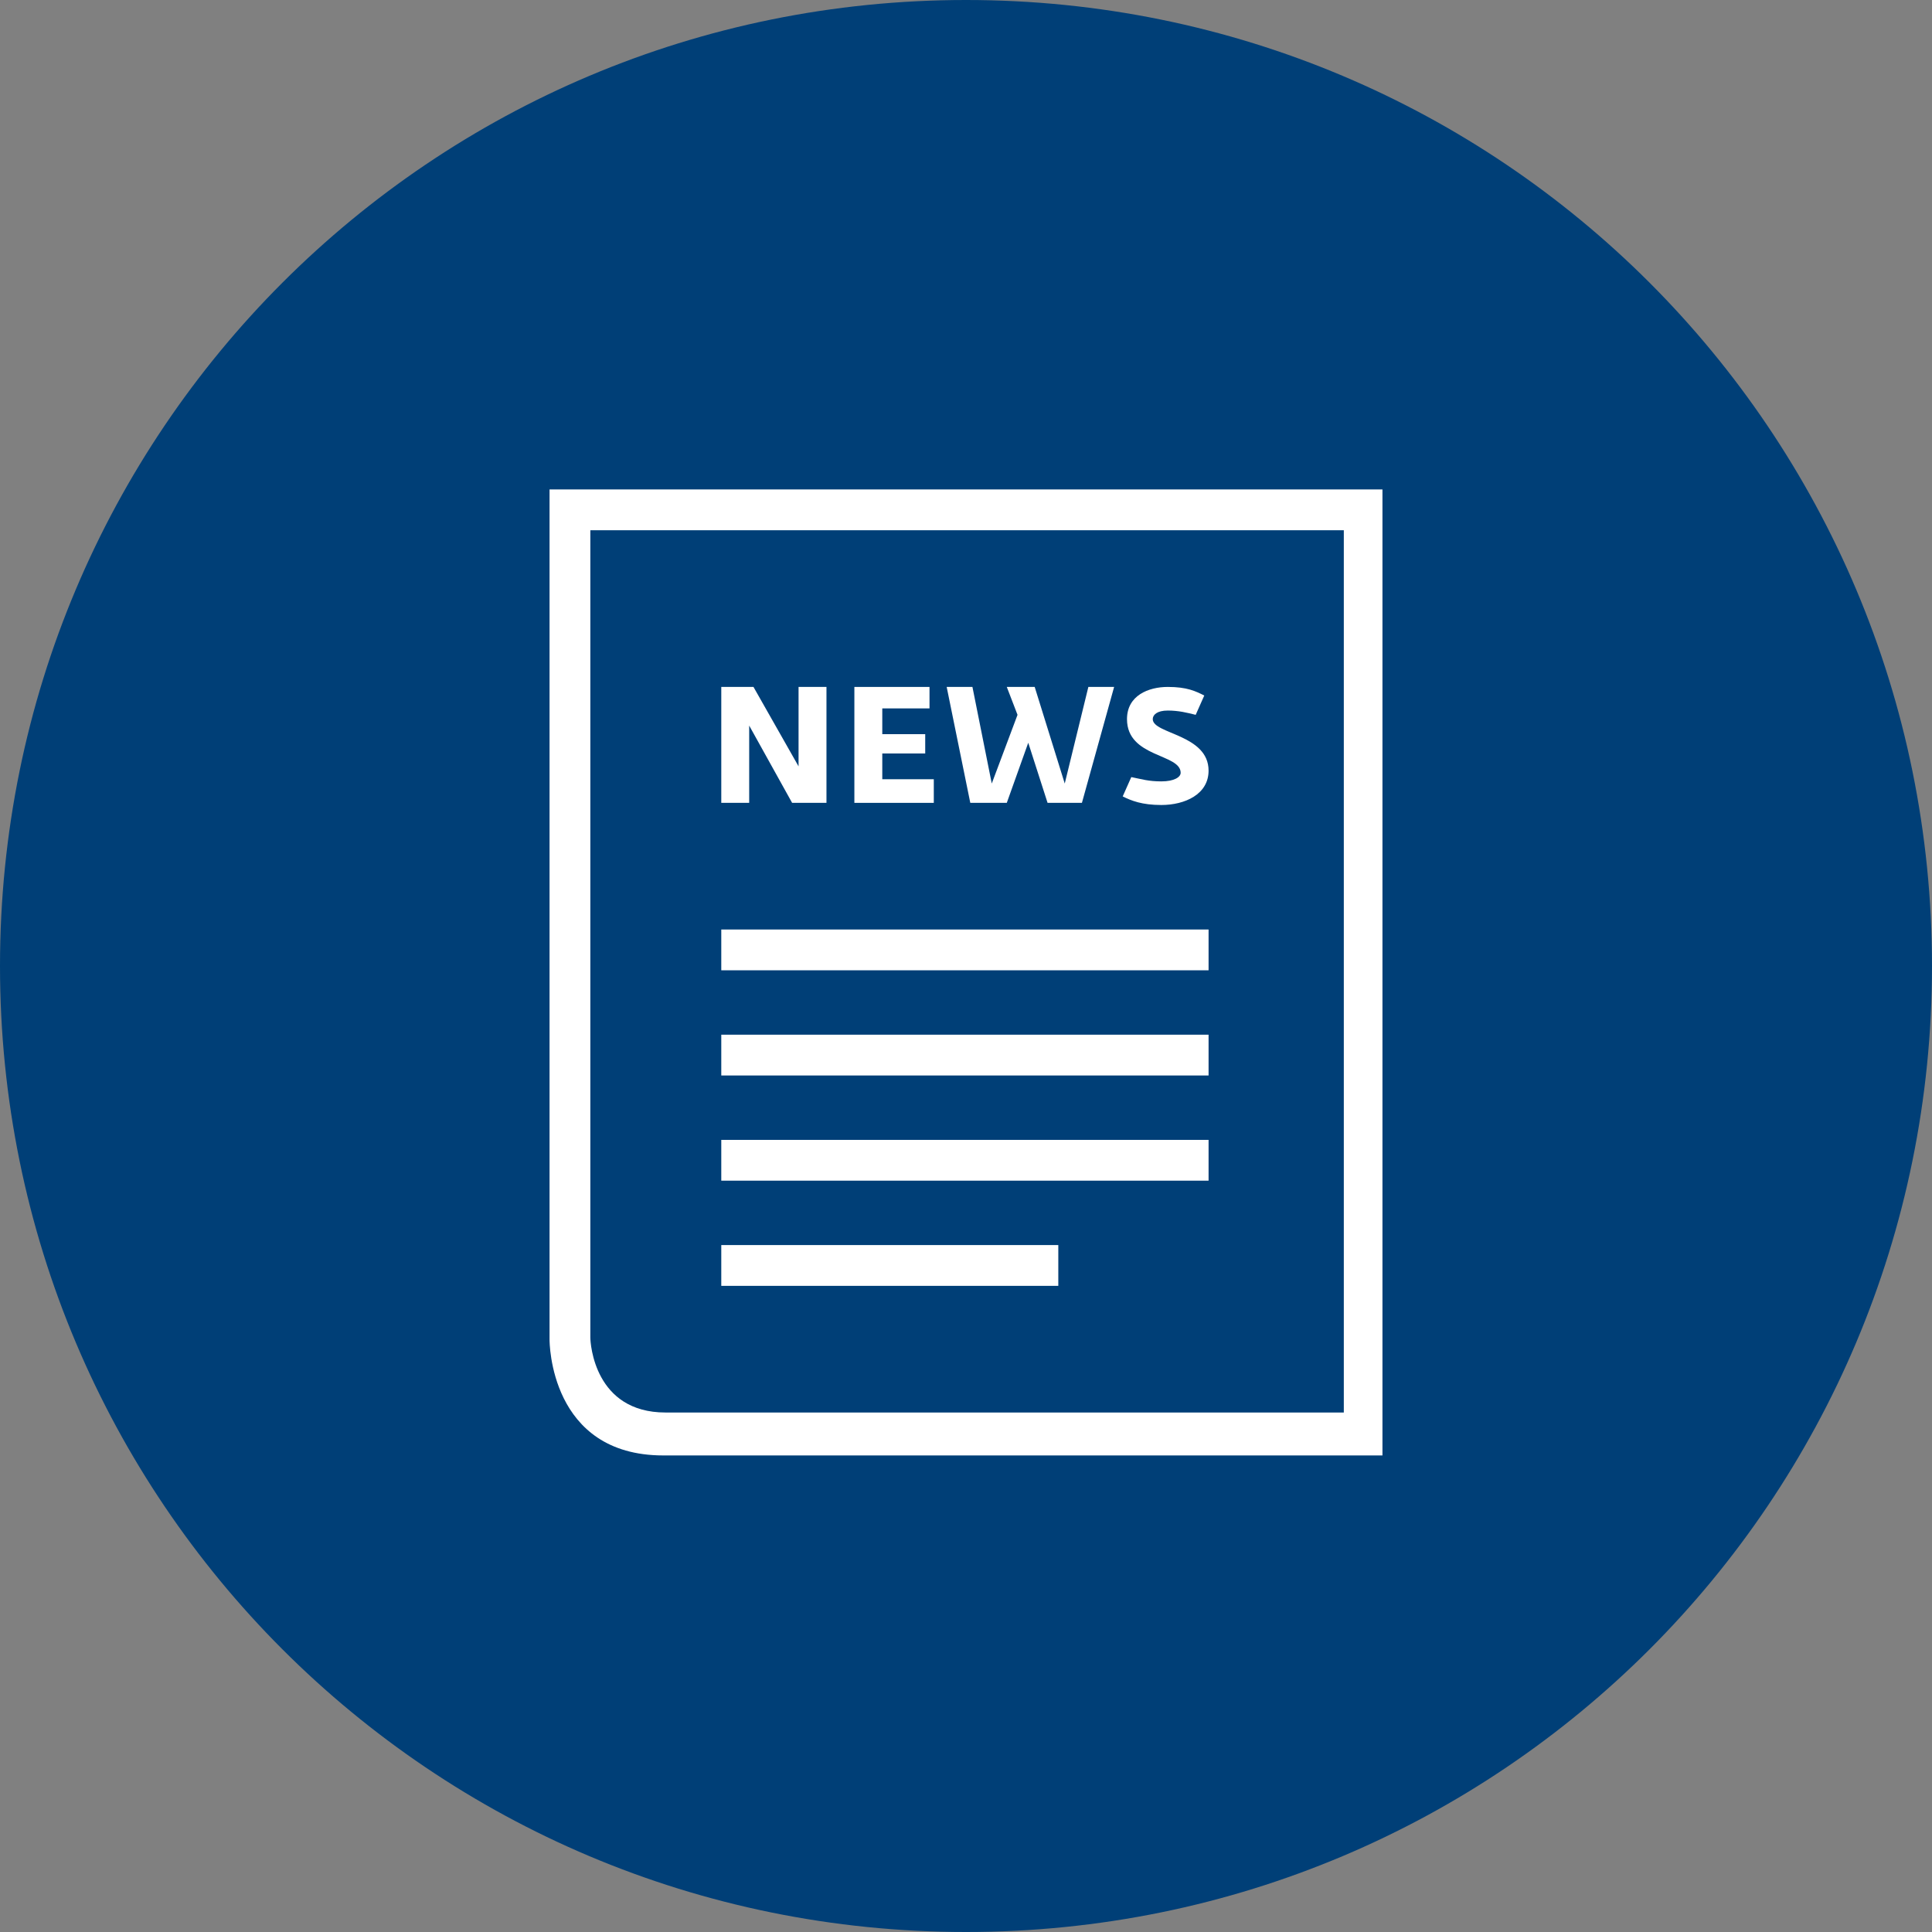 <?xml version="1.0" encoding="utf-8"?>
<!-- Generator: Adobe Illustrator 22.0.1, SVG Export Plug-In . SVG Version: 6.00 Build 0)  -->
<svg version="1.1" xmlns="http://www.w3.org/2000/svg" xmlns:xlink="http://www.w3.org/1999/xlink" x="0px" y="0px"
	 viewBox="0 0 90 90" style="enable-background:new 0 0 90 90;" xml:space="preserve">
<rect x="0" y="0" width="90" height="90" fill="#808080" stroke="none"/>
<style type="text/css">
	.st0{display:none;}
	.st1{display:inline;fill:#023291;}
	.st2{fill:#003f77;}
	.st3{fill:#FFFFFF;}
</style>
<g id="Ebene_1_Kopie" class="st0">
	<path class="st1" d="M45,0C20.1,0,0,20.1,0,45c0,24.9,20.1,45,45,45s45-20.1,45-45C90,20.1,69.9,0,45,0z"/>
</g>
<g id="Ebene_1">
	<path class="st2" d="M45,0C20.1,0,0,20.1,0,45c0,24.9,20.1,45,45,45s45-20.1,45-45C90,20.1,69.9,0,45,0z"/>
</g>
<g id="Ebene_2">
	<polygon class="st3" points="46.9,37.4 47.9,34.6 48.8,37.4 50.4,37.4 51.9,32 50.7,32 49.6,36.5 48.2,32 46.9,32 47.4,33.3 
		46.2,36.5 45.3,32 44.1,32 45.2,37.4 	"/>
	<polygon class="st3" points="43.5,36.3 41.1,36.3 41.1,35.1 43.1,35.1 43.1,34.2 41.1,34.2 41.1,33 43.3,33 43.3,32 39.8,32 
		39.8,37.4 43.5,37.4 	"/>
	<polygon class="st3" points="34.9,34.5 34.9,33.8 36.9,37.4 38.5,37.4 38.5,32 37.2,32 37.2,35.1 37.2,35.7 35.1,32 33.6,32 
		33.6,37.4 34.9,37.4 	"/>
	<path class="st3" d="M54.1,36.4c-0.6,0-0.9-0.1-1.4-0.2l-0.4,0.9c0.4,0.2,0.9,0.4,1.8,0.4c1.1,0,2.2-0.5,2.2-1.6
		c0-1.7-2.6-1.7-2.6-2.4c0-0.2,0.2-0.4,0.7-0.4c0.5,0,0.9,0.1,1.3,0.2l0.4-0.9c-0.4-0.2-0.8-0.4-1.7-0.4c-0.9,0-1.9,0.4-1.9,1.5
		c0,1.8,2.5,1.6,2.5,2.5C55,36.2,54.7,36.4,54.1,36.4z"/>
	<rect x="33.6" y="58" class="st3" width="15.7" height="1.9"/>
	<rect x="33.6" y="43.3" class="st3" width="22.7" height="1.9"/>
	<path class="st3" d="M30.9,67.8c4.9,0,33,0,33,0h0.5l0-45H25.6v39.6C25.6,62.5,25.6,67.8,30.9,67.8z M27.5,24.7h35.1l0,41.1
		c-3.8,0-27.1,0-31.6,0c-3.3,0-3.5-3.2-3.5-3.5V24.7z"/>
	<rect x="33.6" y="53.1" class="st3" width="22.7" height="1.9"/>
	<rect x="33.6" y="48.2" class="st3" width="22.7" height="1.9"/>
</g>
</svg>
